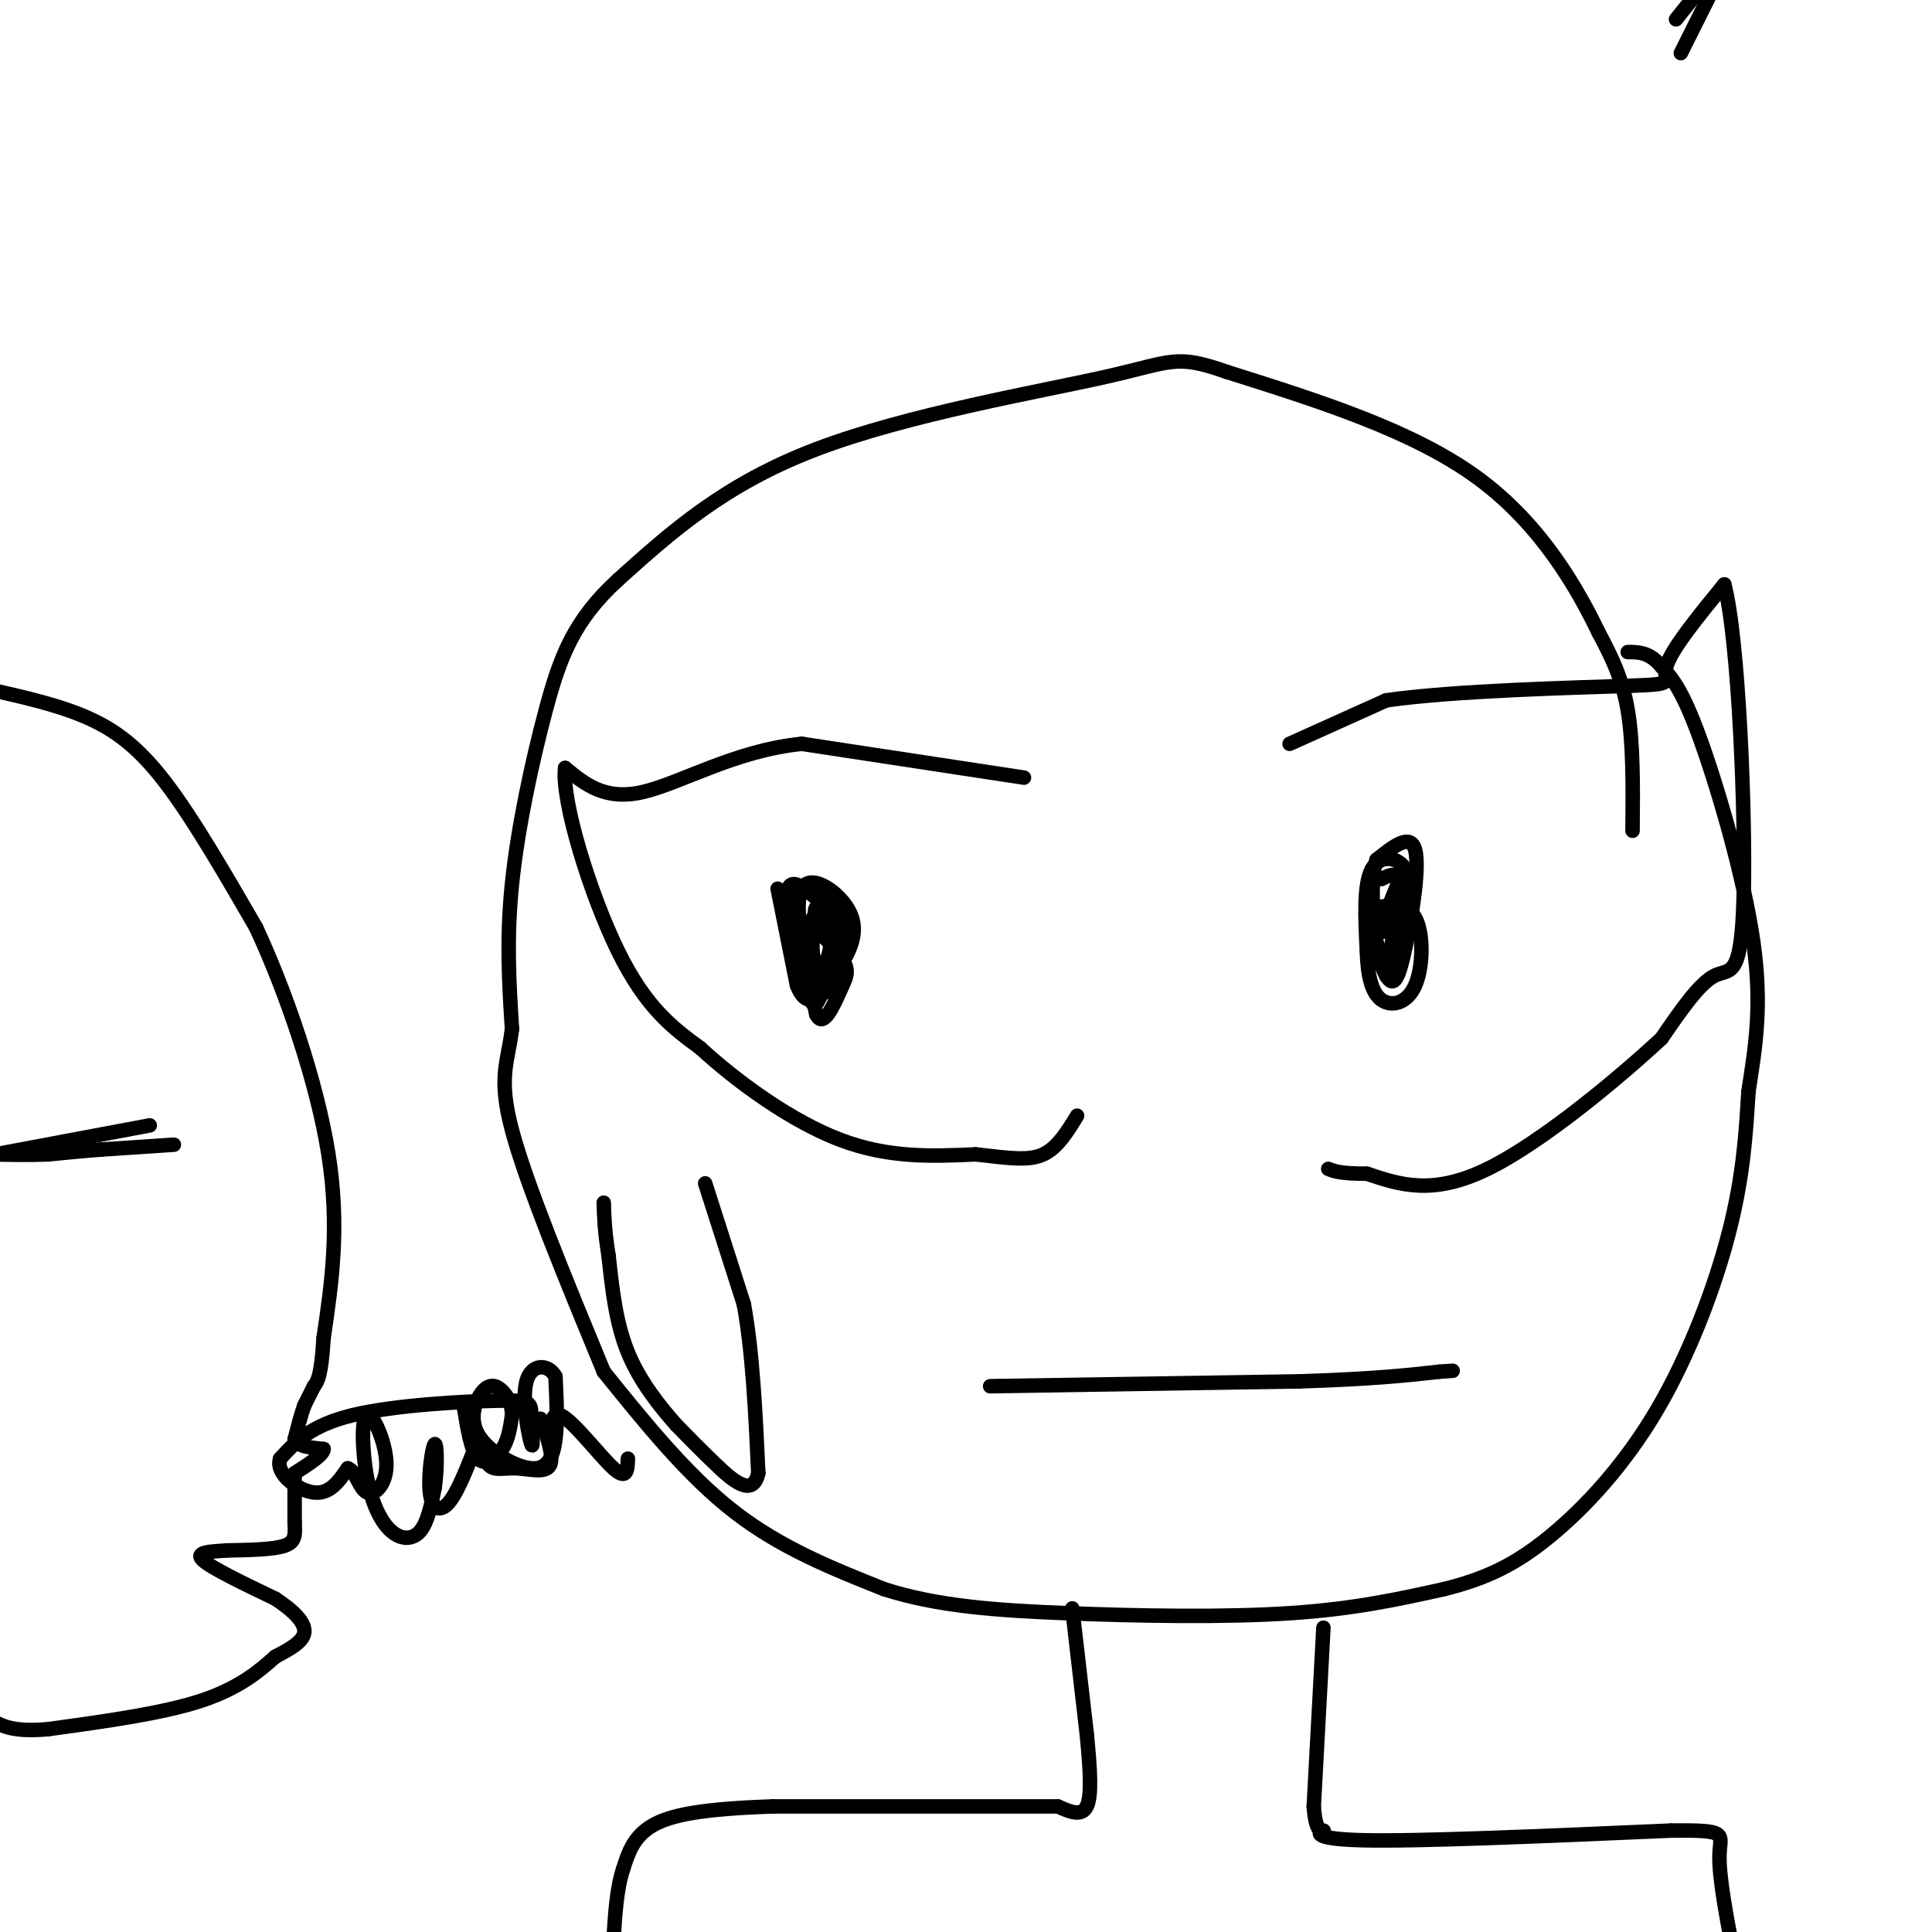 <svg viewBox='0 0 400 400' version='1.1' xmlns='http://www.w3.org/2000/svg' xmlns:xlink='http://www.w3.org/1999/xlink'><g fill='none' stroke='#000000' stroke-width='3' stroke-linecap='round' stroke-linejoin='round'><path d='M338,172c0.083,-9.083 0.167,-18.167 -1,-25c-1.167,-6.833 -3.583,-11.417 -6,-16'/><path d='M331,131c-4.178,-8.622 -11.622,-22.178 -25,-32c-13.378,-9.822 -32.689,-15.911 -52,-22'/><path d='M254,77c-10.619,-3.750 -11.167,-2.125 -25,1c-13.833,3.125 -40.952,7.750 -60,15c-19.048,7.250 -30.024,17.125 -41,27'/><path d='M128,120c-9.321,8.500 -12.125,16.250 -15,27c-2.875,10.750 -5.821,24.500 -7,36c-1.179,11.500 -0.589,20.750 0,30'/><path d='M106,213c-0.844,7.111 -2.956,9.889 0,21c2.956,11.111 10.978,30.556 19,50'/><path d='M125,284c8.667,10.750 17.333,21.500 27,29c9.667,7.500 20.333,11.750 31,16'/><path d='M183,329c11.036,3.548 23.125,4.417 38,5c14.875,0.583 32.536,0.881 46,0c13.464,-0.881 22.732,-2.940 32,-5'/><path d='M299,329c8.826,-2.187 14.892,-5.153 22,-11c7.108,-5.847 15.260,-14.574 22,-26c6.740,-11.426 12.069,-25.550 15,-37c2.931,-11.450 3.466,-20.225 4,-29'/><path d='M362,226c1.405,-9.179 2.917,-17.625 1,-31c-1.917,-13.375 -7.262,-31.679 -11,-42c-3.738,-10.321 -5.869,-12.661 -8,-15'/><path d='M344,138c-2.500,-3.000 -4.750,-3.000 -7,-3'/><path d='M267,154c0.000,0.000 20.000,-9.000 20,-9'/><path d='M287,145c14.071,-2.036 39.250,-2.625 50,-3c10.750,-0.375 7.071,-0.536 8,-4c0.929,-3.464 6.464,-10.232 12,-17'/><path d='M357,121c2.988,11.274 4.458,47.958 4,65c-0.458,17.042 -2.845,14.440 -6,16c-3.155,1.560 -7.077,7.280 -11,13'/><path d='M344,215c-8.600,7.978 -24.600,21.422 -36,27c-11.400,5.578 -18.200,3.289 -25,1'/><path d='M283,243c-5.500,0.000 -6.750,-0.500 -8,-1'/><path d='M284,180c0.000,0.000 0.000,11.000 0,11'/><path d='M284,191c1.190,2.027 4.164,1.595 6,-1c1.836,-2.595 2.533,-7.352 1,-10c-1.533,-2.648 -5.295,-3.185 -7,0c-1.705,3.185 -1.352,10.093 -1,17'/><path d='M283,197c0.129,4.860 0.952,8.509 3,10c2.048,1.491 5.321,0.825 7,-3c1.679,-3.825 1.766,-10.807 0,-14c-1.766,-3.193 -5.383,-2.596 -9,-2'/><path d='M284,188c-0.898,2.900 1.357,11.148 3,14c1.643,2.852 2.673,0.306 4,-6c1.327,-6.306 2.951,-16.373 2,-20c-0.951,-3.627 -4.475,-0.813 -8,2'/><path d='M285,178c-1.359,3.834 -0.756,12.419 0,17c0.756,4.581 1.665,5.156 3,1c1.335,-4.156 3.096,-13.045 3,-15c-0.096,-1.955 -2.048,3.022 -4,8'/><path d='M287,189c-0.833,2.679 -0.917,5.375 0,3c0.917,-2.375 2.833,-9.821 3,-9c0.167,0.821 -1.417,9.911 -3,19'/><path d='M287,202c0.378,-0.689 2.822,-11.911 3,-17c0.178,-5.089 -1.911,-4.044 -4,-3'/><path d='M212,161c0.000,0.000 -46.000,-7.000 -46,-7'/><path d='M166,154c-13.778,1.356 -25.222,8.244 -33,10c-7.778,1.756 -11.889,-1.622 -16,-5'/><path d='M117,159c-0.800,6.778 5.200,26.222 11,38c5.800,11.778 11.400,15.889 17,20'/><path d='M145,217c7.844,7.200 18.956,15.200 29,19c10.044,3.800 19.022,3.400 28,3'/><path d='M202,239c7.156,0.822 11.044,1.378 14,0c2.956,-1.378 4.978,-4.689 7,-8'/><path d='M161,184c0.000,0.000 4.000,20.000 4,20'/><path d='M165,204c1.506,3.821 3.270,3.375 5,2c1.730,-1.375 3.427,-3.678 4,-7c0.573,-3.322 0.021,-7.663 -1,-10c-1.021,-2.337 -2.510,-2.668 -4,-3'/><path d='M169,186c-2.185,-1.868 -5.648,-5.037 -6,-1c-0.352,4.037 2.405,15.279 4,20c1.595,4.721 2.027,2.920 3,1c0.973,-1.920 2.486,-3.960 4,-6'/><path d='M174,200c1.702,-2.810 3.958,-6.833 2,-11c-1.958,-4.167 -8.131,-8.476 -10,-5c-1.869,3.476 0.565,14.738 3,26'/><path d='M169,210c1.459,3.161 3.608,-1.936 5,-5c1.392,-3.064 2.029,-4.094 0,-7c-2.029,-2.906 -6.722,-7.687 -8,-7c-1.278,0.687 0.861,6.844 3,13'/><path d='M169,204c2.002,-0.684 5.506,-8.895 5,-13c-0.506,-4.105 -5.021,-4.105 -6,0c-0.979,4.105 1.577,12.316 3,14c1.423,1.684 1.711,-3.158 2,-8'/><path d='M173,197c-0.539,-3.276 -2.887,-7.466 -4,-6c-1.113,1.466 -0.992,8.587 0,10c0.992,1.413 2.855,-2.882 3,-6c0.145,-3.118 -1.427,-5.059 -3,-7'/><path d='M169,188c-0.500,-0.167 -0.250,2.917 0,6'/><path d='M205,287c0.000,0.000 64.000,-1.000 64,-1'/><path d='M269,286c15.500,-0.500 22.250,-1.250 29,-2'/><path d='M298,284c4.833,-0.333 2.417,-0.167 0,0'/><path d='M146,245c0.000,0.000 8.000,25.000 8,25'/><path d='M154,270c1.833,10.000 2.417,22.500 3,35'/><path d='M157,305c-1.178,5.356 -5.622,1.244 -9,-2c-3.378,-3.244 -5.689,-5.622 -8,-8'/><path d='M140,295c-3.289,-3.689 -7.511,-8.911 -10,-15c-2.489,-6.089 -3.244,-13.044 -4,-20'/><path d='M126,260c-0.833,-5.167 -0.917,-8.083 -1,-11'/><path d='M347,4c0.000,0.000 8.000,-10.000 8,-10'/><path d='M354,-1c0.000,0.000 -6.000,12.000 -6,12'/><path d='M222,333c0.000,0.000 3.000,26.000 3,26'/><path d='M225,359c0.733,7.378 1.067,12.822 0,15c-1.067,2.178 -3.533,1.089 -6,0'/><path d='M219,374c-10.833,0.000 -34.917,0.000 -59,0'/><path d='M160,374c-14.467,0.489 -21.133,1.711 -25,4c-3.867,2.289 -4.933,5.644 -6,9'/><path d='M129,387c-1.333,4.000 -1.667,9.500 -2,15'/><path d='M274,337c0.000,0.000 -2.000,37.000 -2,37'/><path d='M272,374c0.429,6.714 2.500,5.000 2,5c-0.500,0.000 -3.571,1.714 8,2c11.571,0.286 37.786,-0.857 64,-2'/><path d='M346,379c12.044,-0.133 10.156,0.533 10,5c-0.156,4.467 1.422,12.733 3,21'/><path d='M-1,143c7.067,1.622 14.133,3.244 20,6c5.867,2.756 10.533,6.644 16,14c5.467,7.356 11.733,18.178 18,29'/><path d='M53,192c6.178,13.267 12.622,31.933 15,47c2.378,15.067 0.689,26.533 -1,38'/><path d='M67,277c-0.500,8.000 -1.250,9.000 -2,10'/><path d='M65,287c0.000,0.000 -2.000,4.000 -2,4'/><path d='M63,291c-0.667,1.833 -1.333,4.417 -2,7'/><path d='M61,298c0.667,1.500 3.333,1.750 6,2'/><path d='M67,300c0.000,1.167 -3.000,3.083 -6,5'/><path d='M61,305c0.000,0.000 0.000,10.000 0,10'/><path d='M61,315c0.089,2.622 0.311,4.178 -2,5c-2.311,0.822 -7.156,0.911 -12,1'/><path d='M47,321c-3.644,0.244 -6.756,0.356 -5,2c1.756,1.644 8.378,4.822 15,8'/><path d='M57,331c3.933,2.578 6.267,5.022 6,7c-0.267,1.978 -3.133,3.489 -6,5'/><path d='M57,343c-2.844,2.511 -6.956,6.289 -15,9c-8.044,2.711 -20.022,4.356 -32,6'/><path d='M10,358c-7.333,0.667 -9.667,-0.667 -12,-2'/><path d='M36,237c0.000,0.000 -15.000,1.000 -15,1'/><path d='M21,238c-4.333,0.333 -7.667,0.667 -11,1'/><path d='M10,239c-3.833,0.167 -7.917,0.083 -12,0'/><path d='M-1,239c0.000,0.000 32.000,-6.000 32,-6'/><path d='M96,291c0.756,4.711 1.511,9.422 3,11c1.489,1.578 3.711,0.022 5,-2c1.289,-2.022 1.644,-4.511 2,-7'/><path d='M106,293c0.041,-2.103 -0.857,-3.862 -2,-5c-1.143,-1.138 -2.530,-1.656 -4,0c-1.470,1.656 -3.023,5.485 -1,9c2.023,3.515 7.622,6.716 11,7c3.378,0.284 4.537,-2.347 5,-6c0.463,-3.653 0.232,-8.326 0,-13'/><path d='M115,285c-1.420,-2.657 -4.970,-2.798 -6,1c-1.030,3.798 0.462,11.537 1,13c0.538,1.463 0.124,-3.350 0,-6c-0.124,-2.650 0.044,-3.136 -7,-3c-7.044,0.136 -21.298,0.896 -30,3c-8.702,2.104 -11.851,5.552 -15,9'/><path d='M58,302c-1.089,3.178 3.689,6.622 7,7c3.311,0.378 5.156,-2.311 7,-5'/><path d='M72,304c1.685,0.516 2.398,4.306 4,5c1.602,0.694 4.092,-1.710 4,-6c-0.092,-4.290 -2.765,-10.467 -4,-10c-1.235,0.467 -1.032,7.579 0,13c1.032,5.421 2.893,9.152 5,11c2.107,1.848 4.459,1.814 6,0c1.541,-1.814 2.270,-5.407 3,-9'/><path d='M90,308c0.569,-3.963 0.493,-9.372 0,-9c-0.493,0.372 -1.402,6.523 -1,10c0.402,3.477 2.115,4.279 4,2c1.885,-2.279 3.943,-7.640 6,-13'/><path d='M99,298c1.141,-0.913 0.994,3.305 2,5c1.006,1.695 3.167,0.867 6,1c2.833,0.133 6.340,1.228 7,-1c0.660,-2.228 -1.526,-7.779 -2,-9c-0.474,-1.221 0.763,1.890 2,5'/><path d='M114,299c0.143,-1.262 -0.500,-6.917 2,-6c2.500,0.917 8.143,8.405 11,11c2.857,2.595 2.929,0.298 3,-2'/></g>
</svg>